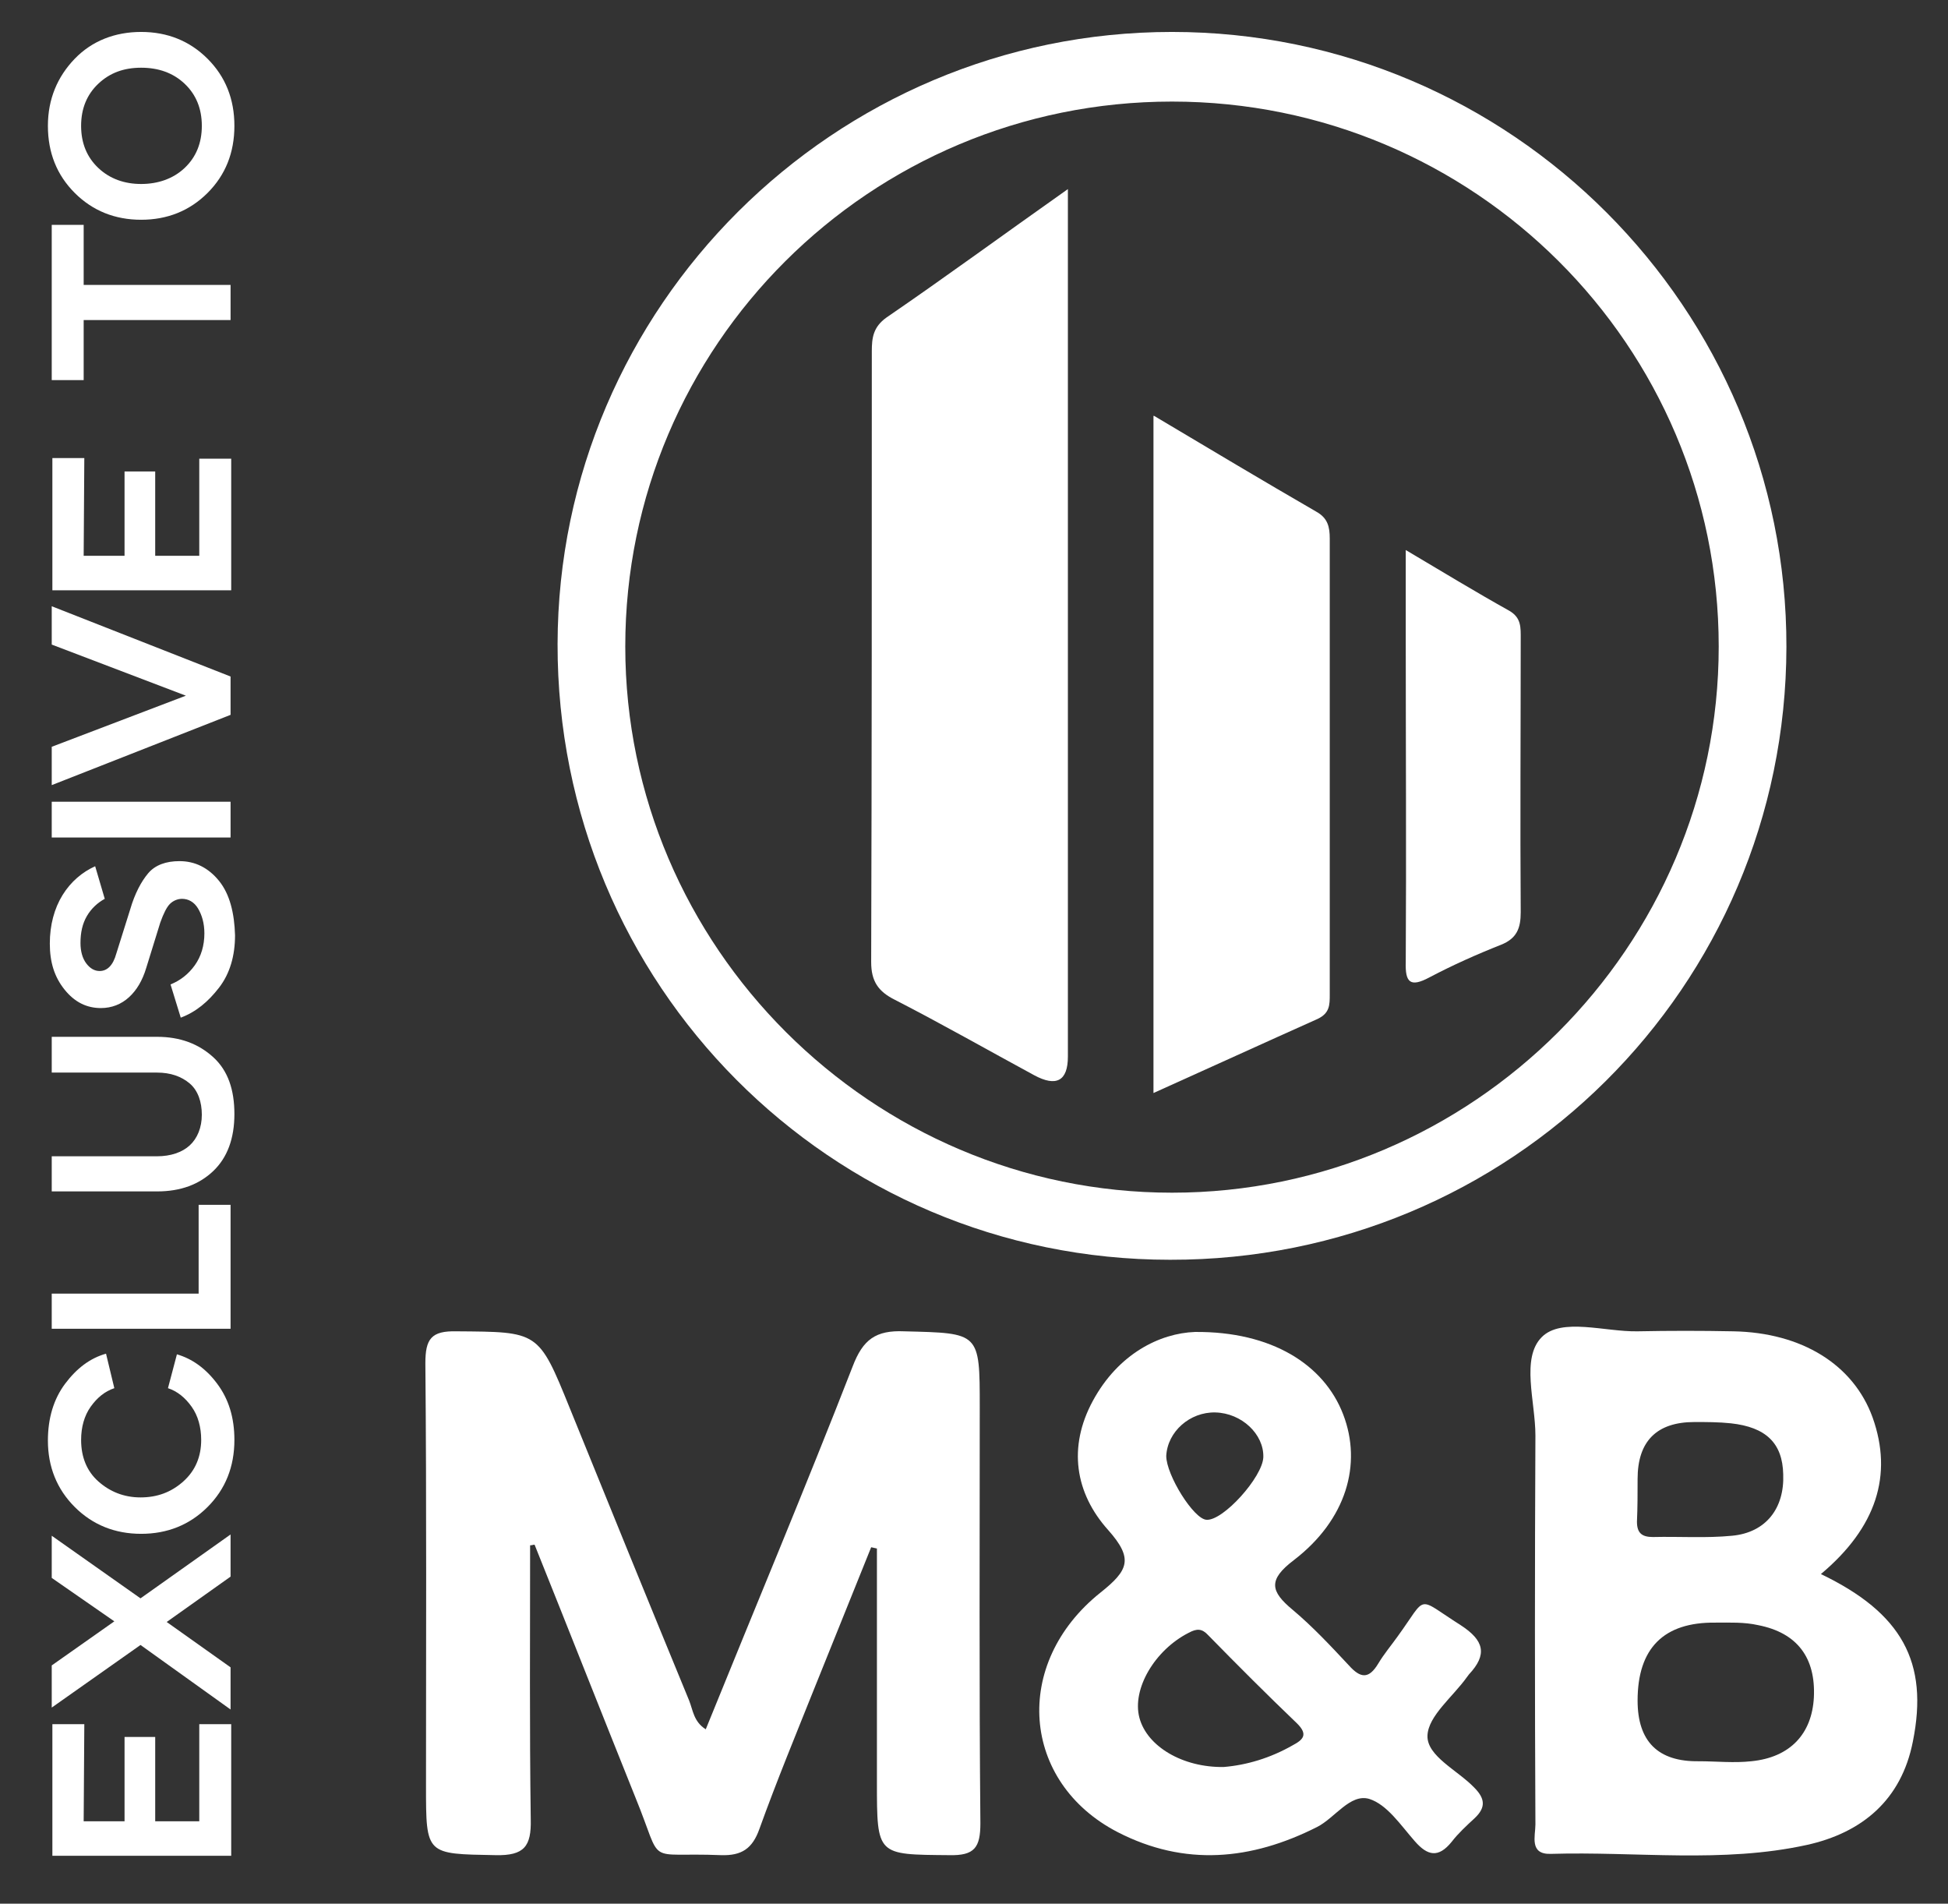 <svg xmlns="http://www.w3.org/2000/svg" xmlns:xlink="http://www.w3.org/1999/xlink" id="Layer_1" x="0px" y="0px" viewBox="0 0 305 298" style="enable-background:new 0 0 305 298;" xml:space="preserve"><rect x="0" y="0" width="305" height="298" fill="#333333" stroke="none"/><style type="text/css">	.st0{fill:#FFFFFF;}</style><g>	<path class="st0" d="M13.1,285.1h6.4v-13.2h4.8v13.2h6.9v-15.2h5v20.6h-28v-20.6h5L13.1,285.1L13.1,285.1z"></path>	<path class="st0" d="M36.1,246.8l-10,7.1l10,7.1v6.6l-14.1-10.1l-13.9,9.8v-6.6l9.8-6.9L8.1,247v-6.6l13.9,9.8l14.1-10V246.8   L36.1,246.8z"></path>	<path class="st0" d="M36.7,225.4c0,4.2-1.4,7.7-4.2,10.5s-6.3,4.2-10.4,4.2s-7.6-1.4-10.4-4.2s-4.2-6.3-4.2-10.4   c0-3.5,0.9-6.5,2.7-8.9s3.9-4,6.4-4.7l1.3,5.4c-1.5,0.5-2.7,1.5-3.7,2.9s-1.5,3.2-1.5,5.2c0,2.7,0.9,4.9,2.7,6.5s4,2.5,6.6,2.5   s4.8-0.8,6.7-2.5s2.8-3.9,2.8-6.5c0-2-0.5-3.8-1.5-5.2s-2.2-2.4-3.7-2.9l1.4-5.3c2.4,0.7,4.5,2.2,6.3,4.6S36.7,221.9,36.7,225.4   L36.7,225.4L36.7,225.4z"></path>	<path class="st0" d="M31.1,188.6h5v19.4h-28v-5.5h23V188.6L31.1,188.6z"></path>	<path class="st0" d="M8.1,162.3h16.5c3.6,0,6.5,1.1,8.8,3.2s3.3,5.1,3.3,8.9s-1.1,6.8-3.3,8.9s-5.1,3.2-8.8,3.2H8.1V181h16.5   c2.1,0,3.9-0.6,5.1-1.7s1.9-2.8,1.9-4.8s-0.6-3.8-1.9-4.9s-3-1.7-5.1-1.7H8.1V162.3z"></path>	<path class="st0" d="M36.8,146.4c0,3.2-0.8,6-2.5,8.2s-3.6,3.8-6,4.7l-1.6-5.2c1.5-0.6,2.8-1.6,3.8-3s1.5-3.1,1.5-5   c0-1.6-0.4-2.9-1-3.9s-1.5-1.5-2.5-1.5c-0.7,0-1.4,0.3-1.9,0.8s-1,1.5-1.5,2.9l-2.2,7.1c-0.6,2-1.5,3.5-2.7,4.6s-2.7,1.7-4.4,1.7   c-2.2,0-4.1-0.9-5.7-2.9s-2.3-4.3-2.3-7.2s0.7-5.5,2-7.6s3.1-3.6,5.1-4.5l1.5,5.1c-1.1,0.6-2.1,1.5-2.8,2.7s-1,2.6-1,4.2   c0,1.3,0.3,2.4,0.9,3.2s1.3,1.2,2.1,1.2c1.2,0,2.1-0.9,2.6-2.7l2.2-7c0.7-2.4,1.7-4.3,2.8-5.6s2.8-1.9,4.9-1.9c2.4,0,4.5,1,6.2,3.1   S36.7,143,36.8,146.4L36.8,146.4L36.8,146.4z"></path>	<path class="st0" d="M8.1,131.1v-5.6h28v5.6H8.1z"></path>	<path class="st0" d="M8.1,94.9l28,11v6l-28,11v-6l21-8l-21-8V94.9L8.1,94.9z"></path>	<path class="st0" d="M13.1,87h6.4V73.8h4.8V87h6.9V71.8h5v20.6h-28V71.7h5L13.1,87L13.1,87z"></path>	<path class="st0" d="M13.1,35.2v9.4h23v5.5h-23v9.4h-5V35.2L13.1,35.2L13.1,35.2z"></path>	<path class="st0" d="M36.7,19.7c0,4.2-1.4,7.7-4.2,10.5s-6.3,4.2-10.4,4.2s-7.6-1.4-10.4-4.2s-4.2-6.3-4.2-10.5S9,12,11.7,9.2   S18,5,22.1,5s7.6,1.4,10.4,4.2S36.7,15.5,36.7,19.7L36.7,19.7z M31.6,19.7c0-2.7-0.9-4.9-2.7-6.6s-4.1-2.5-6.8-2.5   s-4.9,0.8-6.7,2.5s-2.7,3.9-2.7,6.6s0.9,4.9,2.7,6.6s4.1,2.5,6.7,2.5s5-0.8,6.8-2.5S31.6,22.4,31.6,19.7L31.6,19.7L31.6,19.7z"></path></g><g>	<path class="st0" d="M83,241.9c0,14.3-0.1,28.6,0.1,42.9c0.1,4.2-1,5.7-5.5,5.6c-10.9-0.2-10.9,0-10.9-10.8   c0-22.1,0.1-44.1-0.1-66.2c0-3.8,0.9-5.1,4.9-5c12.8,0.1,12.8-0.1,17.7,12c6.2,15.3,12.4,30.5,18.7,45.8c0.6,1.5,0.7,3.3,2.6,4.5   c7.7-19,15.6-37.8,23-56.8c1.6-4.2,3.6-5.7,8.1-5.5c11.8,0.3,11.8,0.1,11.8,11.9c0,21.7-0.1,43.4,0.1,65.1c0,3.8-0.9,5.1-4.9,5   c-11.3-0.1-11.3,0.1-11.3-11.4v-36.6l-0.9-0.2c-2.9,7.2-5.8,14.4-8.7,21.6c-3,7.5-6.1,15-8.8,22.5c-1.1,3.1-2.8,4.2-6,4.1   c-12.2-0.5-8.9,2-13.4-9C94.2,268.2,89,255,83.7,241.8C83.5,241.8,83.3,241.9,83,241.9L83,241.9z"></path>	<path class="st0" d="M183.5,5c-52.9,0-96.1,43-96.2,95.8c-0.1,53.3,42.7,96.4,95.9,96.4c53.3,0.1,96.4-42.7,96.5-95.9   C279.8,48.3,236.6,5,183.5,5L183.5,5z M183.5,186.7c-47,0-85.6-38.5-85.6-85.5c0-47.1,38.3-85.3,85.6-85.3   c47.3,0,85.6,38.2,85.6,85.3C269.1,148.2,230.6,186.7,183.5,186.7L183.5,186.7z"></path>	<path class="st0" d="M285.1,246.4c8.7-7.3,11.3-15.5,8.1-24.5c-3-8.3-11.1-13.3-21.8-13.5c-5-0.1-10-0.1-15,0   c-5.1,0.1-11.9-2.2-15,0.9c-3.3,3.3-1,10.1-1,15.4c-0.1,20.3-0.1,40.6,0,60.9c0,1.8-1,4.7,2.4,4.6c13.4-0.4,26.9,1.5,40.1-1.4   c8.6-1.9,14.8-7,16.6-16.2C302,260.2,297.8,252.5,285.1,246.4L285.1,246.4z M256.4,231.5c0-5.9,3-8.9,8.9-8.9c1.9,0,3.8,0,5.7,0.2   c5.5,0.6,8.1,3.1,8.2,8c0.2,5.3-2.7,9.1-8,9.6c-4.1,0.4-8.2,0.1-12.4,0.2c-1.7,0-2.5-0.6-2.5-2.4   C256.4,236,256.4,233.7,256.4,231.5L256.4,231.5z M284,265.7c-0.3,5.7-3.7,9.4-9.8,10c-2.7,0.3-5.5,0-8.2,0   c-6.4,0.1-9.6-3.1-9.6-9.5c0-8.2,4.1-12.3,12.2-12.2c2.2,0,4.5-0.1,6.7,0.4C281.4,255.6,284.3,259.5,284,265.7L284,265.7z"></path>	<path class="st0" d="M230.8,279.8c-2.6-2.7-7.4-4.9-7.3-8.1c0.1-3.1,4-6.1,6.2-9.2c0.1-0.1,0.2-0.3,0.3-0.4   c2.9-3.1,2.4-5.3-1.3-7.7c-7.1-4.5-5.1-4.8-9.9,1.8c-1,1.4-2.1,2.7-3,4.2c-1.5,2.5-2.8,2.3-4.6,0.3c-2.8-3-5.7-6.1-8.8-8.7   c-3.5-2.9-3.9-4.7,0.2-7.8c8.2-6.3,10.7-15,7.7-22.8c-3-7.8-11.2-13-23.2-12.9c-5.5,0.2-12,3.4-16,10.8c-3.9,7.2-2.8,14.4,2.4,20.2   c4,4.5,3.2,6.3-1.2,9.8c-13.9,11.1-12.4,29.7,2.7,37.5c10.5,5.4,20.9,4.4,31.2-0.8c2.8-1.4,5.2-5.3,8.2-4.4   c2.8,0.9,4.9,4.1,7.1,6.6c2,2.3,3.7,2.7,5.8,0.1c1-1.3,2.3-2.5,3.6-3.7C232.7,282.9,232.5,281.5,230.8,279.8L230.8,279.8z    M190.3,221.1c4.1,0.1,7.6,3.4,7.5,7c-0.1,3.1-6.3,10-8.9,9.8c-2-0.1-6.3-7-6.3-10C182.8,224.1,186.3,221,190.3,221.1L190.3,221.1z    M202.4,273.2c-3.5,2-7.2,3.1-10.8,3.4c-6.4,0.1-12-3.2-13.2-7.7c-1.2-4.5,2.4-10.6,7.7-13.3c1.3-0.7,2.1-0.7,3.1,0.4   c4.6,4.7,9.2,9.3,13.9,13.8C204.8,271.5,204.1,272.3,202.4,273.2L202.4,273.2z"></path>	<path class="st0" d="M167.2,29.6v5.6c0,43.4,0,86.8,0,130.2c0,3.8-1.8,4.8-5.3,2.9c-7.2-3.9-14.4-8-21.8-11.8   c-2.6-1.3-3.7-2.9-3.7-5.9c0.1-31.9,0.1-63.7,0.1-95.6c0-2.1,0.2-3.8,2.3-5.3C148,43.4,157,36.8,167.2,29.6L167.2,29.6z"></path>	<path class="st0" d="M180.7,65.1c8.9,5.3,17.1,10.2,25.4,15c1.8,1,2.1,2.4,2.1,4.2c0,23.8,0,47.6,0,71.4c0,1.6,0,2.9-1.9,3.8   c-8.5,3.8-16.8,7.6-25.7,11.6V65.1L180.7,65.1z"></path>	<path class="st0" d="M220.1,86.1c5.9,3.5,11,6.6,16.2,9.5c1.9,1.1,1.8,2.6,1.8,4.4c0,14.3-0.1,28.5,0,42.8c0,2.5-0.6,4.1-3.1,5.1   c-3.8,1.5-7.6,3.2-11.2,5.1c-3,1.6-3.8,0.8-3.7-2.4c0.1-16.9,0-33.7,0-50.5C220.1,95.8,220.1,91.5,220.1,86.1z"></path></g></svg>